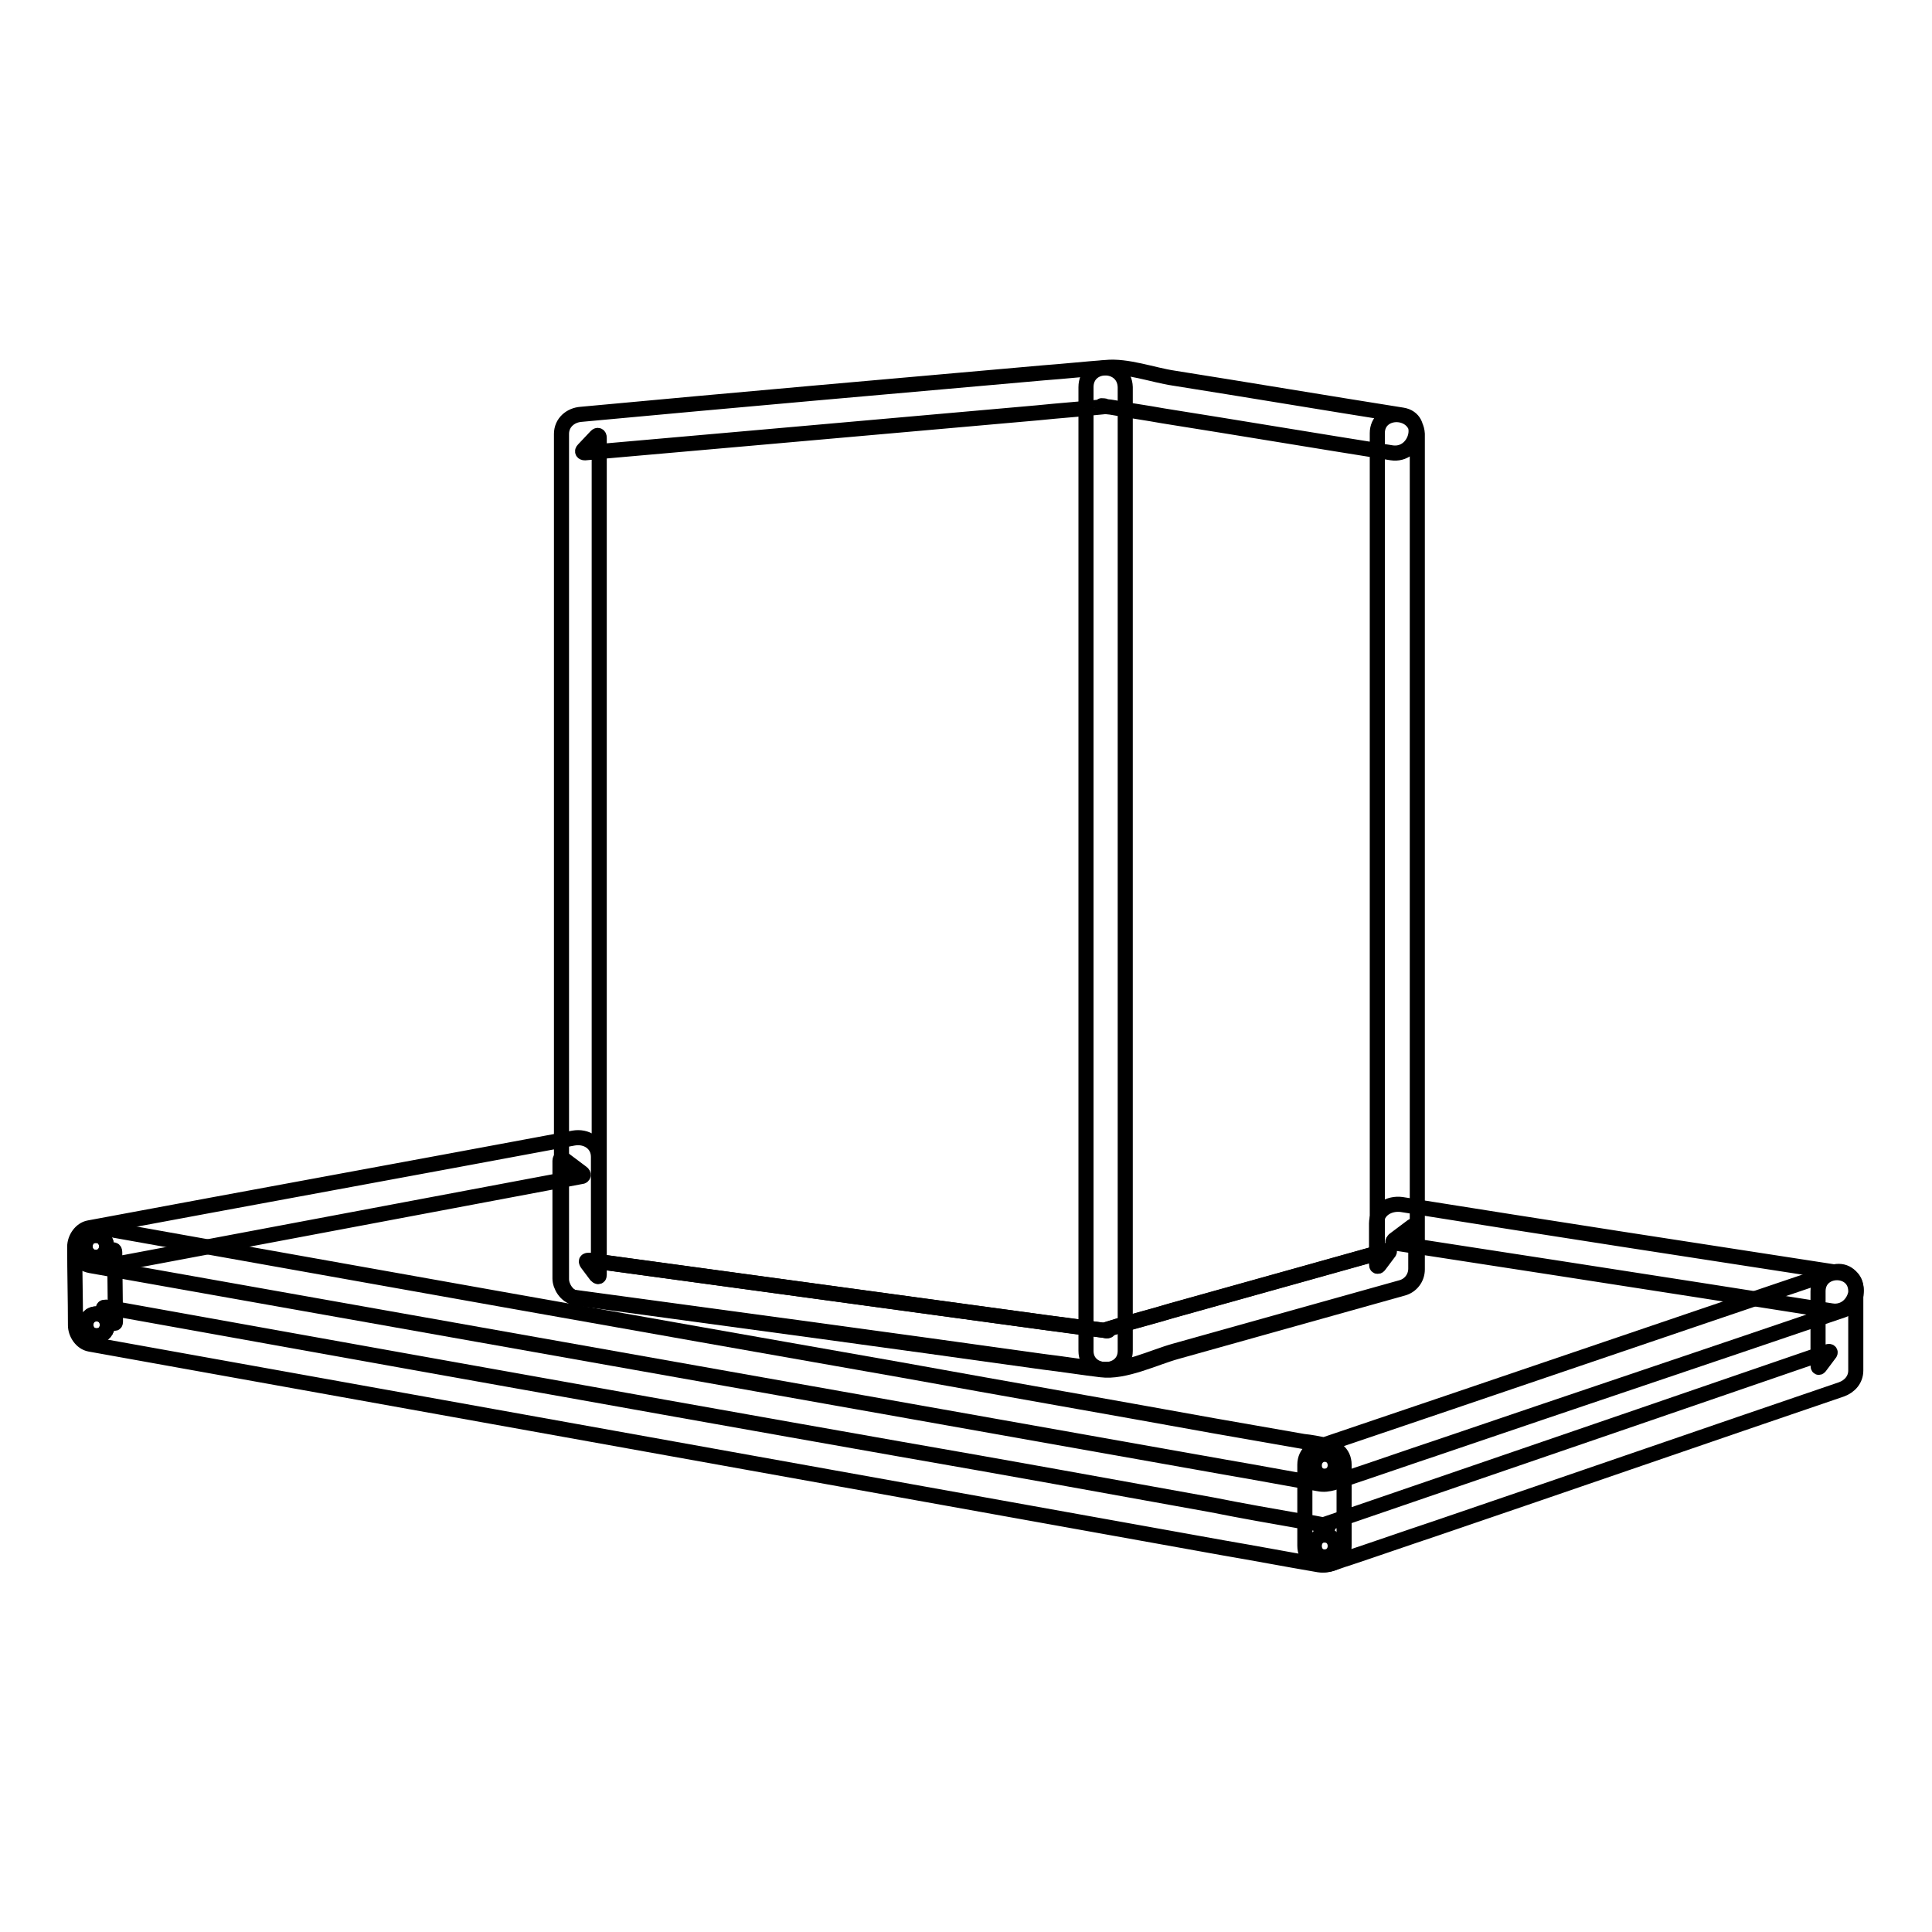 <?xml version="1.0" encoding="utf-8"?>
<!-- Svg Vector Icons : http://www.onlinewebfonts.com/icon -->
<!DOCTYPE svg PUBLIC "-//W3C//DTD SVG 1.1//EN" "http://www.w3.org/Graphics/SVG/1.1/DTD/svg11.dtd">
<svg version="1.1" xmlns="http://www.w3.org/2000/svg" xmlns:xlink="http://www.w3.org/1999/xlink" x="0px" y="0px" viewBox="0 0 256 256" enable-background="new 0 0 256 256" xml:space="preserve">
<g><g><path stroke-width="2" fill-opacity="0" stroke="#000000"  d="M12.8,175.6"/><path stroke-width="2" fill-opacity="0" stroke="#000000"  d="M12.8,177c1.9,0,1.9-2.9,0-2.9C10.9,174.1,10.9,177,12.8,177L12.8,177z"/><path stroke-width="2" fill-opacity="0" stroke="#000000"  d="M12.7,165.2"/><path stroke-width="2" fill-opacity="0" stroke="#000000"  d="M12.7,166.6c1.9,0,1.9-2.9,0-2.9C10.8,163.7,10.8,166.6,12.7,166.6L12.7,166.6z"/><path stroke-width="2" fill-opacity="0" stroke="#000000"  d="M175.5,194.2"/><path stroke-width="2" fill-opacity="0" stroke="#000000"  d="M175.5,195.6c1.9,0,1.9-2.9,0-2.9C173.7,192.8,173.7,195.6,175.5,195.6L175.5,195.6z"/><path stroke-width="2" fill-opacity="0" stroke="#000000"  d="M175.5,204.9"/><path stroke-width="2" fill-opacity="0" stroke="#000000"  d="M175.5,206.3c1.9,0,1.9-2.9,0-2.9C173.7,203.4,173.7,206.3,175.5,206.3L175.5,206.3z"/><path stroke-width="2" fill-opacity="0" stroke="#000000"  d="M12.8,175.6"/><path stroke-width="2" fill-opacity="0" stroke="#000000"  d="M12.8,177c1.9,0,1.9-2.9,0-2.9C10.9,174.1,10.9,177,12.8,177L12.8,177z"/><path stroke-width="2" fill-opacity="0" stroke="#000000"  d="M12.7,165.2"/><path stroke-width="2" fill-opacity="0" stroke="#000000"  d="M12.7,166.6c1.9,0,1.9-2.9,0-2.9C10.8,163.7,10.8,166.6,12.7,166.6L12.7,166.6z"/><path stroke-width="2" fill-opacity="0" stroke="#000000"  d="M182.5,57.4c0,36.9,0,110.1,0,110.1c0,0.3,0.1,0.4,0.3,0.1l1.2-1.6c0.2-0.2,0.1-0.4-0.2-0.3c0,0-18.9,5.3-28.6,8c-2.3,0.7-4.7,1.3-7,2c-1.3,0.4-1.3,0.4-1.3,0.4c0.1,0.2-0.1,0.3-0.4,0.2c0,0-4.8-0.6-7.5-1c-20.5-2.8-60.9-8.3-60.9-8.3c-0.3,0-0.4,0.1-0.2,0.4l1.2,1.6c0.2,0.2,0.3,0.2,0.3-0.1V58c0-0.3-0.2-0.4-0.4-0.2l-1.7,1.8c-0.2,0.2-0.1,0.4,0.2,0.4c0,0,39.8-3.5,60-5.3c2.9-0.3,5.8-0.5,8.7-0.8c0.8-0.1-0.6-0.2-0.2-0.1c0.5,0.1,1,0.1,1.5,0.2c2.2,0.4,4.4,0.7,6.6,1.1c10.1,1.6,20.2,3.3,30.3,4.9c3.3,0.5,4.6-4.5,1.4-5c-10.1-1.6-20.2-3.3-30.3-4.9c-2.7-0.4-6.2-1.7-9-1.4c-2.7,0.2-5.5,0.5-8.2,0.7c-20.4,1.8-40.9,3.6-61.3,5.5c-1.4,0.1-2.6,1.1-2.6,2.6c0,37.3,0,74.7,0,112c0,1,0.8,2.3,1.9,2.5c20.7,2.8,41.4,5.6,62.1,8.5c2.5,0.3,5,0.7,7.5,1c3.1,0.4,7.1-1.6,10-2.4c10-2.8,20-5.6,30-8.4c1.1-0.3,1.9-1.3,1.9-2.5c0-36.9,0-73.8,0-110.7C187.6,54.1,182.5,54.1,182.5,57.4z"/><path stroke-width="2" fill-opacity="0" stroke="#000000"  d="M240.9,171.1c0,3.5,0,9.8,0,9.8c0,0.3,0.1,0.4,0.3,0.1l1.2-1.6c0.2-0.2,0.1-0.4-0.2-0.3c0,0-44.5,15.3-67,23c-1.3,0.5,1.9,0.3,0.4,0c-1-0.2-2-0.4-3-0.5c-4-0.7-8-1.4-12-2.2c-13.8-2.5-27.6-5-41.4-7.4C84,185.8,14,173.2,14,173.2c-0.3,0-0.4,0.1-0.2,0.4l1.2,1.6c0.2,0.2,0.3,0.2,0.3-0.1l-0.1-9.2c0-0.3-0.2-0.4-0.4-0.1l-1.2,1.6c-0.2,0.2-0.1,0.4,0.2,0.4L77,155.9c0.3,0,0.4-0.3,0.1-0.5l-2.4-1.8c-0.2-0.2-0.5-0.1-0.5,0.2c0,0,0,10.2,0,15.6c0,1,0.8,2.3,1.9,2.5c20.7,2.8,41.4,5.6,62.1,8.5c2.5,0.3,5,0.7,7.5,1c3.1,0.4,7.1-1.6,10-2.4c10-2.8,20-5.6,30-8.4c1.1-0.3,1.9-1.3,1.9-2.5c0-2,0-5.4,0-5.4c0-0.3-0.2-0.4-0.5-0.2l-2.4,1.8c-0.2,0.2-0.2,0.4,0.1,0.4c0,0,38.4,5.9,57.9,9c3.3,0.5,4.6-4.5,1.4-5c-19.5-3-39-6-58.4-9.1c-1.6-0.2-3.3,0.7-3.3,2.5c0,2,0,5.4,0,5.4c0,0.3,0.1,0.4,0.3,0.1l1.2-1.6c0.2-0.2,0.1-0.4-0.2-0.3c0,0-18.9,5.3-28.6,8c-2.3,0.7-4.7,1.3-7,2c-1.3,0.4-1.3,0.4-1.3,0.4c0.1,0.2-0.1,0.3-0.4,0.2c0,0-4.8-0.7-7.5-1C118.4,172.5,78,167,78,167c-0.3,0-0.4,0.1-0.2,0.4l1.2,1.6c0.2,0.2,0.3,0.2,0.3-0.1c0,0,0-10.2,0-15.6c0-1.8-1.6-2.8-3.3-2.5c-21.4,4-42.8,7.9-64.2,11.9c-1.1,0.2-1.9,1.4-1.9,2.5c0,3.5,0.1,6.9,0.1,10.4c0,1.1,0.8,2.3,1.9,2.5c50.1,9,100.1,18,150.2,27c4.1,0.7,8.3,1.5,12.4,2.2c1.4,0.3,2.6-0.4,4-0.8c3.9-1.3,7.9-2.7,11.8-4c17.9-6.1,35.8-12.3,53.7-18.4c1.1-0.4,1.9-1.3,1.9-2.5c0-3.5,0-6.9,0-10.4C246,167.8,240.9,167.8,240.9,171.1z"/><path stroke-width="2" fill-opacity="0" stroke="#000000"  d="M12,167.7c50.1,8.9,100.2,17.8,150.3,26.7c4.1,0.7,8.3,1.5,12.4,2.2c1.4,0.3,2.6-0.4,4-0.8c3.9-1.3,7.9-2.7,11.8-4c17.9-6.1,35.8-12.1,53.7-18.2c3.1-1.1,1.8-6-1.4-5c-22.5,7.6-45,15.3-67.5,22.9c-1.3,0.4,1.9,0.3,0.4,0c-1-0.2-2-0.4-3-0.5c-4-0.7-8-1.4-12-2.1c-13.8-2.5-27.6-4.9-41.4-7.4C84,175.3,48.7,169,13.4,162.7C10.1,162.1,8.7,167.1,12,167.7z"/><path stroke-width="2" fill-opacity="0" stroke="#000000"  d="M178.1,204.8c0-3.6,0-7.1,0-10.7c0-3.3-5.2-3.3-5.2,0c0,3.6,0,7.1,0,10.7C172.9,208.2,178.1,208.2,178.1,204.8z"/><path stroke-width="2" fill-opacity="0" stroke="#000000"  d="M143.9,51.3c0,42.5,0,85.1,0,127.7c0,3.3,5.2,3.3,5.2,0c0-42.5,0-85.1,0-127.7C149,47.9,143.9,47.9,143.9,51.3z"/></g></g>
</svg>